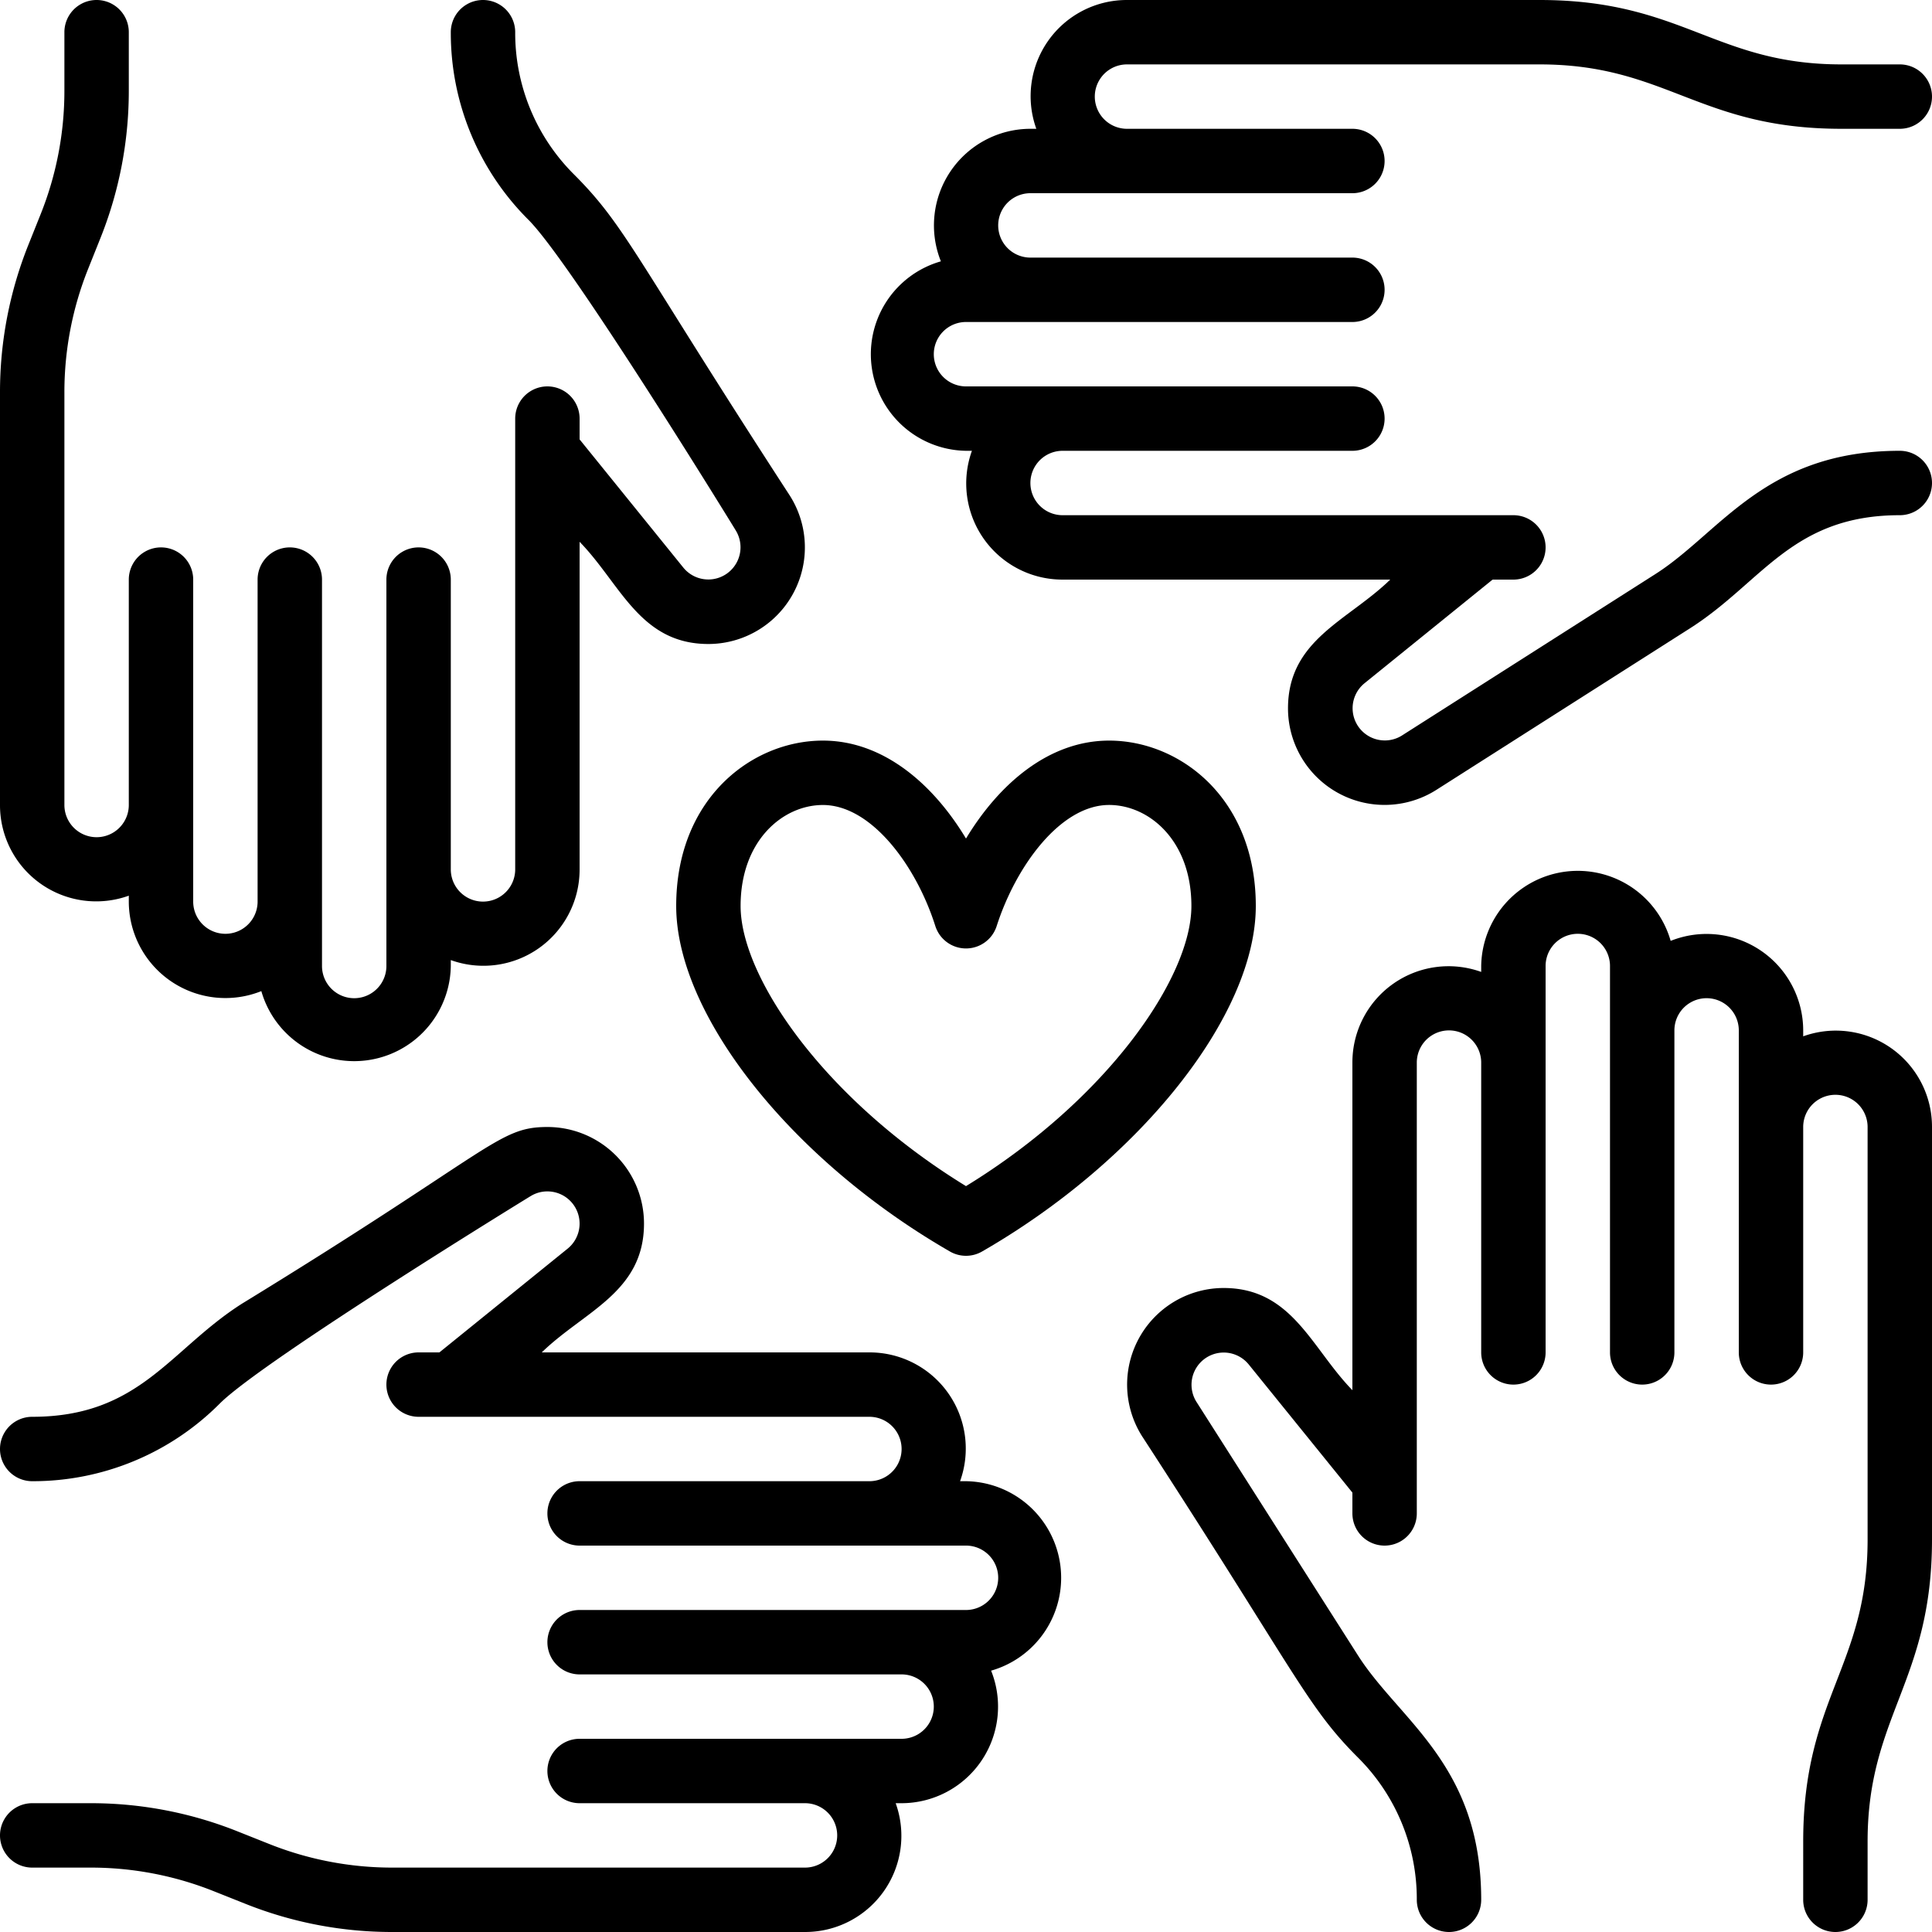 <?xml version="1.0" encoding="UTF-8"?>
<svg xmlns="http://www.w3.org/2000/svg" width="60" height="60" viewBox="0 0 60 60">
  <g id="charity_4300622" transform="translate(-2 -2)">
    <path id="Trazado_71" data-name="Trazado 71" d="M23,30.136c0,3.38,3.575,7.893,8.5,10.73a1,1,0,0,0,1,0c4.926-2.837,8.5-7.35,8.5-10.73C41,26.8,38.653,25,36.445,25,34.58,25,33.029,26.337,32,28.042,30.974,26.337,29.423,25,27.556,25,25.348,25,23,26.8,23,30.136ZM27.556,27c1.508,0,2.9,1.891,3.491,3.758a1,1,0,0,0,1.906,0c.6-1.868,1.986-3.759,3.492-3.759C37.684,27,39,28.1,39,30.136c0,2.216-2.606,6.008-7,8.7-4.394-2.693-7-6.484-7-8.7C25,28.1,26.316,27,27.556,27Z"></path>
    <path id="Trazado_72" data-name="Trazado 72" d="M58,34.184V34a3,3,0,0,0-4.116-2.78A3,3,0,0,0,48,32v.184A2.987,2.987,0,0,0,44,35V45.174C42.728,43.87,42.13,42,40,42a3,3,0,0,0-2.534,4.6h0c4.809,7.4,5.111,8.388,6.707,9.982A6.2,6.2,0,0,1,46,61a1,1,0,0,0,2,0c0-4.191-2.534-5.559-3.824-7.585l-5.025-7.888a1,1,0,0,1,1.628-1.154L44,48.354V49a1,1,0,0,0,2,0V35a1,1,0,0,1,2,0v9a1,1,0,0,0,2,0V32a1,1,0,0,1,2,0V44a1,1,0,0,0,2,0V34a1,1,0,0,1,2,0V44a1,1,0,0,0,2,0V37a1,1,0,0,1,2,0V49.814c0,3.929-2,4.927-2,9.371V61a1,1,0,0,0,2,0V59.186c0-3.89,2-4.972,2-9.371V37a2.987,2.987,0,0,0-4-2.816Z"></path>
    <path id="Trazado_73" data-name="Trazado 73" d="M61,16c-4.181,0-5.572,2.541-7.585,3.825l-7.886,5.023h0a1,1,0,0,1-1.154-1.628L48.354,20H49a1,1,0,0,0,0-2H35a1,1,0,0,1,0-2h9a1,1,0,0,0,0-2H32a1,1,0,0,1,0-2H44a1,1,0,0,0,0-2H34a1,1,0,0,1,0-2H44a1,1,0,0,0,0-2H37a1,1,0,0,1,0-2H49.814c3.941,0,4.947,2,9.371,2H61a1,1,0,0,0,0-2H59.186c-3.921,0-4.936-2-9.371-2H37a2.987,2.987,0,0,0-2.816,4H34a3,3,0,0,0-2.78,4.116A3,3,0,0,0,32,16h.184A2.987,2.987,0,0,0,35,20H45.175C43.865,21.277,42,21.865,42,24a3,3,0,0,0,4.6,2.535l7.886-5.023C56.73,20.083,57.652,18,61,18a1,1,0,0,0,0-2Z"></path>
    <path id="Trazado_74" data-name="Trazado 74" d="M6,29.816V30a3,3,0,0,0,4.116,2.78A3,3,0,0,0,16,32v-.184A2.987,2.987,0,0,0,20,29V18.826C21.272,20.13,21.87,22,24,22a3,3,0,0,0,2.534-4.6h0c-4.8-7.388-5.1-8.376-6.707-9.982A6.2,6.2,0,0,1,18,3a1,1,0,0,0-2,0,8.189,8.189,0,0,0,2.414,5.829c1.346,1.346,6.5,9.745,6.436,9.645a1,1,0,0,1-1.628,1.154L20,15.646V15a1,1,0,0,0-2,0V29a1,1,0,0,1-2,0V20a1,1,0,0,0-2,0V32a1,1,0,0,1-2,0V20a1,1,0,0,0-2,0V30a1,1,0,0,1-2,0V20a1,1,0,0,0-2,0v7a1,1,0,0,1-2,0V14.186a10.3,10.3,0,0,1,.74-3.843L5.117,9.4A12.3,12.3,0,0,0,6,4.814V3A1,1,0,0,0,4,3V4.814a10.308,10.308,0,0,1-.74,3.844L2.883,9.6A12.3,12.3,0,0,0,2,14.186V27a2.987,2.987,0,0,0,4,2.816Z"></path>
    <path id="Trazado_75" data-name="Trazado 75" d="M32,48h-.184A2.987,2.987,0,0,0,29,44H18.825C20.135,42.723,22,42.135,22,40a3,3,0,0,0-3-3c-1.541,0-1.667.7-9.489,5.489C7.27,43.917,6.348,46,3,46a1,1,0,0,0,0,2,8.188,8.188,0,0,0,5.828-2.414c1.347-1.346,9.746-6.5,9.646-6.436A.984.984,0,0,1,19,39a1,1,0,0,1,.628,1.778L15.646,44H15a1,1,0,0,0,0,2H29a1,1,0,0,1,0,2H20a1,1,0,0,0,0,2H32a1,1,0,0,1,0,2H20a1,1,0,0,0,0,2H30a1,1,0,0,1,0,2H20a1,1,0,0,0,0,2h7a1,1,0,0,1,0,2H14.186a10.3,10.3,0,0,1-3.844-.741L9.4,58.884A12.268,12.268,0,0,0,4.814,58H3a1,1,0,0,0,0,2H4.814a10.3,10.3,0,0,1,3.844.741l.942.375A12.268,12.268,0,0,0,14.186,62H27a2.987,2.987,0,0,0,2.816-4H30a3,3,0,0,0,2.78-4.116A3,3,0,0,0,32,48Z"></path>
  </g>
</svg>
